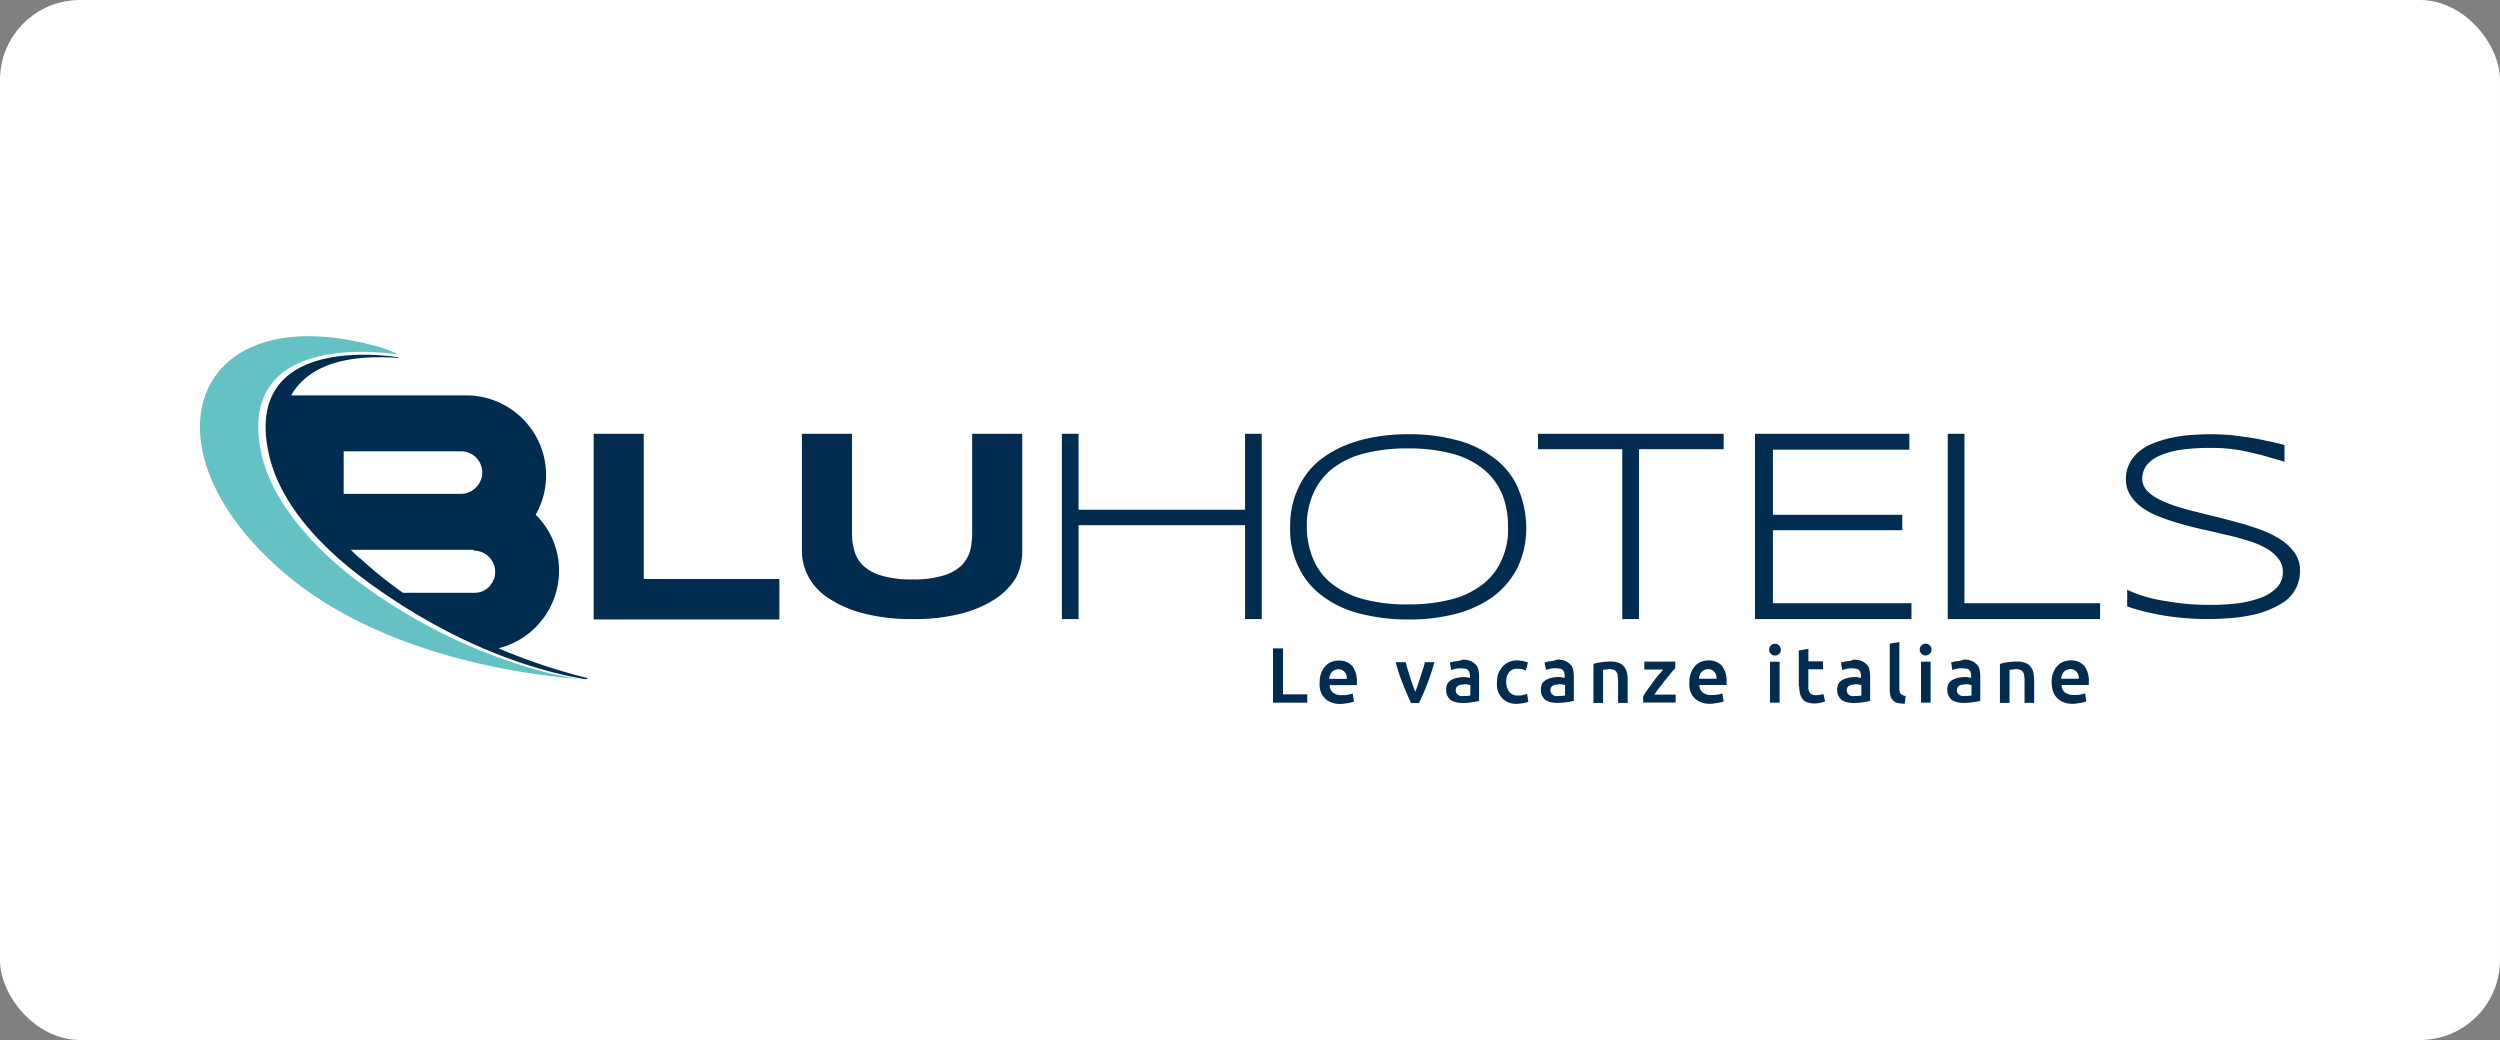 <svg xmlns="http://www.w3.org/2000/svg" xmlns:xlink="http://www.w3.org/1999/xlink" width="250" height="104" viewBox="0 0 250 104">
  <rect x="0" y="0" width="250" height="104" fill="#808080" stroke="none"/>
  <defs>
    <clipPath id="clip-logo-blu-hotels-hchl">
      <rect width="250" height="104"/>
    </clipPath>
  </defs>
  <g id="logo-blu-hotels-hchl" clip-path="url(#clip-logo-blu-hotels-hchl)">
    <g id="Logo" transform="translate(-12.999)">
      <rect id="Rettangolo_2600" data-name="Rettangolo 2600" width="250.002" height="104" rx="8" transform="translate(12.995)" fill="#fff"/>
      <path id="Tracciato_12711" data-name="Tracciato 12711" d="M28.69,31h210V95h-210Z" transform="translate(4.307 -11)" fill="none" fill-rule="evenodd"/>
      <g id="logo-2" data-name="logo" transform="translate(-136.352 -222.995)">
        <path id="Tracciato_562" data-name="Tracciato 562" d="M306.555,291.767V280h-5.007v9.973a7.755,7.755,0,0,1-.209,1.753,3.517,3.517,0,0,1-.876,1.461,4.494,4.494,0,0,1-1.836,1,10.254,10.254,0,0,1-3.046.376,10.557,10.557,0,0,1-3.088-.376,4.494,4.494,0,0,1-1.836-1,3.13,3.13,0,0,1-.876-1.461,5.931,5.931,0,0,1-.25-1.753V280h-5.007v11.767a5.4,5.4,0,0,0,.709,2.629,5.973,5.973,0,0,0,2.086,2.128,11.542,11.542,0,0,0,3.463,1.461,18.64,18.64,0,0,0,4.84.542,18.309,18.309,0,0,0,4.8-.542,11.271,11.271,0,0,0,3.422-1.461,6.725,6.725,0,0,0,2.086-2.128,5.8,5.8,0,0,0,.626-2.629m-24.286,6.8v-4.048H268.707V280H263.7v18.569Z" transform="translate(-54.981 -13.626)" fill="#002c50"/>
        <path id="Tracciato_563" data-name="Tracciato 563" d="M451.75,292.658a6.1,6.1,0,0,1-1.919,2.462,8.413,8.413,0,0,1-3.13,1.5,16.992,16.992,0,0,1-4.34.5,16.767,16.767,0,0,1-4.34-.5,8.947,8.947,0,0,1-3.171-1.5,6.18,6.18,0,0,1-1.919-2.462,8.353,8.353,0,0,1-.668-3.338,7.824,7.824,0,0,1,.668-3.338,6.481,6.481,0,0,1,1.919-2.462,8.615,8.615,0,0,1,3.171-1.5,16.992,16.992,0,0,1,4.34-.5,16.766,16.766,0,0,1,4.34.5,8.412,8.412,0,0,1,3.13,1.5,6.573,6.573,0,0,1,1.92,2.462,8.358,8.358,0,0,1,.626,3.338,7.133,7.133,0,0,1-.626,3.338m1.5-7.469a7.568,7.568,0,0,0-2.5-2.879,10.428,10.428,0,0,0-3.714-1.669,18.084,18.084,0,0,0-4.632-.542,19.161,19.161,0,0,0-3.171.25,14.879,14.879,0,0,0-2.838.751,10.716,10.716,0,0,0-2.378,1.252,7.5,7.5,0,0,0-1.836,1.794,8.756,8.756,0,0,0-1.168,2.337,9.15,9.15,0,0,0-.417,2.921,8.509,8.509,0,0,0,.918,4.131,7.569,7.569,0,0,0,2.5,2.879,10.31,10.31,0,0,0,3.755,1.669,18.643,18.643,0,0,0,4.674.542,18.083,18.083,0,0,0,4.632-.542,11.209,11.209,0,0,0,3.714-1.669,8.354,8.354,0,0,0,2.5-2.879,9.137,9.137,0,0,0,.918-4.131,10.293,10.293,0,0,0-.96-4.215" transform="translate(-152.23 -13.683)" fill="#002c50"/>
        <path id="Tracciato_564" data-name="Tracciato 564" d="M479.72,298.527v-1.586H466.158V280h-1.669v18.527Zm-18.861,0v-1.586H447.005v-7.3h12.936V288.1H447.005v-6.51H460.65V280h-15.44v18.527Zm-18.778-16.983V280H423.512v1.544h8.429v16.983h1.669V281.544Zm-46.193,16.983V280h-1.669v7.595h-16.65V280H375.9v18.527h1.669v-9.389h16.65v9.389Z" transform="translate(-120.362 -13.626)" fill="#002c50"/>
        <path id="Tracciato_565" data-name="Tracciato 565" d="M646.753,282.854v-1.669c-.584-.167-1.168-.292-1.753-.417s-1.168-.25-1.753-.334-1.21-.167-1.878-.25c-.626-.042-1.335-.083-2.045-.083-.668,0-1.335.042-2,.083a14.792,14.792,0,0,0-1.961.292,10.764,10.764,0,0,0-1.753.542,4.721,4.721,0,0,0-1.419.835,3.851,3.851,0,0,0-.96,1.21,3.278,3.278,0,0,0-.334,1.586,2.836,2.836,0,0,0,.459,1.586,4.592,4.592,0,0,0,1.168,1.21,7.65,7.65,0,0,0,1.753.918c.668.25,1.377.5,2.128.709s1.5.417,2.337.584c.793.167,1.586.376,2.337.542s1.46.376,2.128.584a8.519,8.519,0,0,1,1.753.751,3.991,3.991,0,0,1,1.168,1,2.039,2.039,0,0,1,.459,1.294,2.185,2.185,0,0,1-.542,1.544,4.36,4.36,0,0,1-1.544,1.043,10.605,10.605,0,0,1-2.337.584,21.835,21.835,0,0,1-2.963.167,23.874,23.874,0,0,1-4.3-.376,13.835,13.835,0,0,1-3.881-1.127v1.669a24.711,24.711,0,0,0,3.756.918,27.538,27.538,0,0,0,4.381.334c.709,0,1.419-.042,2.128-.083a16.728,16.728,0,0,0,2.086-.292,9.337,9.337,0,0,0,1.919-.584,8.2,8.2,0,0,0,1.586-.876A3.728,3.728,0,0,0,648.3,293.7a2.978,2.978,0,0,0-.459-1.627,4.891,4.891,0,0,0-1.21-1.252,8.694,8.694,0,0,0-1.753-.96c-.668-.292-1.377-.5-2.128-.751-.751-.209-1.544-.417-2.337-.626s-1.586-.376-2.337-.584c-.751-.167-1.46-.376-2.128-.584a11.75,11.75,0,0,1-1.753-.709,4.519,4.519,0,0,1-1.21-.876,1.794,1.794,0,0,1-.459-1.168,2.189,2.189,0,0,1,.459-1.377,3.346,3.346,0,0,1,1.335-.96,8.53,8.53,0,0,1,2.17-.584,20.443,20.443,0,0,1,2.921-.167,14.9,14.9,0,0,1,2.462.167c.751.083,2,.417,2.587.542" transform="translate(-268.951 -13.685)" fill="#002c50"/>
        <path id="Tracciato_566" data-name="Tracciato 566" d="M205.911,280.644a2.137,2.137,0,0,1,2.128,2.128c0,.167-.042.334-.042.459h0a2.872,2.872,0,0,1-.125.334h0a2.476,2.476,0,0,1-.167.334l-.042.042c-.083.083-.125.209-.209.292h0a2.028,2.028,0,0,1-1.419.626h-7.219a40.941,40.941,0,0,1-4.3-3.463h-.042c-.25-.209-.876-.835-.876-.835h12.268m-12.978-5.592v-4.256H204.7a2.121,2.121,0,0,1,2.045,2.128,2.157,2.157,0,0,1-2.086,2.128H192.892m24.119,18.36a60.727,60.727,0,0,1-8.054-2.671c-.083-.042-.292-.125-.584-.25a7.978,7.978,0,0,0,4.048-2.462,4.433,4.433,0,0,1,.376-.459,8.012,8.012,0,0,0,1.627-4.8,7.808,7.808,0,0,0-2.337-5.633,7.988,7.988,0,0,0-6.969-11.934H187.634c2.17-3.8,7.3-3.964,10.516-3.756.417.042.209-.083,0-.083-4.8-.668-14.939-.5-12.769,9.6.96,4.548,4.548,8.846,9.305,12.435,6.76,5.091,14.6,8.846,22.325,10.182.376-.042.376-.083,0-.167" transform="translate(-9.168 -2.586)" fill="#002c50"/>
        <path id="Tracciato_567" data-name="Tracciato 567" d="M206.591,290.826c-4.507-.376-18.4-2.128-28.083-9.931-15.481-12.518-10.39-28.25,8.137-23.368a10.837,10.837,0,0,1,2.545.918c-5.592-.793-15.982-.417-13.687,9.973.96,4.34,4.507,8.679,9.055,12.268a54.7,54.7,0,0,0,19.112,9.472c1.085.292,2.086.459,2.963.626.459.042.918.125-.042.042" transform="translate(0 0)" fill="#65c2c4"/>
        <path id="Tracciato_568" data-name="Tracciato 568" d="M505.325,333.53a.786.786,0,0,1,.083-.334.673.673,0,0,1,.167-.292.748.748,0,0,1,.292-.209.887.887,0,0,1,.751,0,.613.613,0,0,1,.25.209.673.673,0,0,1,.167.292,1.154,1.154,0,0,1,.042.376h-1.753Zm-.835,1.252a1.74,1.74,0,0,0,.376.668,1.589,1.589,0,0,0,.668.459,2.2,2.2,0,0,0,.96.167,1.418,1.418,0,0,0,.417-.042c.125,0,.25-.042.376-.042.125-.042.209-.042.334-.083.083-.042.167-.042.209-.083l-.125-.793a3.384,3.384,0,0,1-.459.125,3.159,3.159,0,0,1-.626.042,1.5,1.5,0,0,1-.918-.25.918.918,0,0,1-.334-.751h2.712v-.334a2.476,2.476,0,0,0-.459-1.586,1.787,1.787,0,0,0-1.335-.542,2.12,2.12,0,0,0-.709.125,1.5,1.5,0,0,0-.626.417,1.818,1.818,0,0,0-.417.668,2.319,2.319,0,0,0-.167.96,2.774,2.774,0,0,0,.125.876m-5.3,1.21h.96v-3.3a2.357,2.357,0,0,1,.292-.042c.125,0,.25-.042.376-.042a1.235,1.235,0,0,1,.417.083.428.428,0,0,1,.25.209.51.51,0,0,1,.125.376,2.209,2.209,0,0,1,.042.542v2.17h.96v-2.3a3.742,3.742,0,0,0-.083-.751,1.288,1.288,0,0,0-.292-.584,1.059,1.059,0,0,0-.542-.376,2.345,2.345,0,0,0-.835-.125,6.325,6.325,0,0,0-.96.083,2.535,2.535,0,0,0-.709.167Zm-4.34-4.173a3.582,3.582,0,0,0-.542.125l.125.751a3.388,3.388,0,0,1,.459-.125,2.566,2.566,0,0,1,.584-.042c.167,0,.292.042.417.042a.383.383,0,0,1,.25.167.361.361,0,0,1,.125.25.814.814,0,0,1,.042.334v.167c-.125-.042-.25-.042-.376-.083H495.6a2.835,2.835,0,0,0-.626.083,2.1,2.1,0,0,0-.543.209,1.077,1.077,0,0,0-.376.376,1.21,1.21,0,0,0-.125.584,1.393,1.393,0,0,0,.125.626,1.632,1.632,0,0,0,.334.417,1.805,1.805,0,0,0,.5.209,3.241,3.241,0,0,0,.668.083,6.928,6.928,0,0,0,1-.083,6.562,6.562,0,0,0,.668-.125v-2.5a3.243,3.243,0,0,0-.083-.668,1,1,0,0,0-.292-.5,1.5,1.5,0,0,0-.5-.334,2.1,2.1,0,0,0-.793-.125,1.965,1.965,0,0,1-.709.167m.25,3.338a.538.538,0,0,1-.209-.459.6.6,0,0,1,.083-.292.417.417,0,0,1,.209-.167.6.6,0,0,1,.292-.083c.125,0,.209-.042.334-.042a.918.918,0,0,1,.334.042,1.8,1.8,0,0,1,.209.042v1.043a2.968,2.968,0,0,1-.668.042.69.69,0,0,1-.584-.125m-2.921-4.924a.59.59,0,1,0,0,.835.484.484,0,0,0,.167-.417.536.536,0,0,0-.167-.417m.083,1.627h-.96v4.089h.96Zm-2.5,3.422a.6.6,0,0,1-.292-.083c-.083-.042-.125-.083-.209-.125a.319.319,0,0,1-.083-.209c0-.083-.042-.167-.042-.292V329.9l-.96.167v4.715a2.114,2.114,0,0,0,.083.542.866.866,0,0,0,.25.417.824.824,0,0,0,.459.25,3,3,0,0,0,.709.083Zm-5.925-3.463a3.584,3.584,0,0,0-.542.125l.125.751a3.386,3.386,0,0,1,.459-.125,2.567,2.567,0,0,1,.584-.042c.167,0,.292.042.417.042a.383.383,0,0,1,.25.167.36.36,0,0,1,.125.25.814.814,0,0,1,.042.334v.167c-.125-.042-.25-.042-.376-.083h-.334a2.836,2.836,0,0,0-.626.083,2.1,2.1,0,0,0-.542.209,1.077,1.077,0,0,0-.376.376,1.333,1.333,0,0,0-.125.584,1.393,1.393,0,0,0,.125.626,1.633,1.633,0,0,0,.334.417,1.806,1.806,0,0,0,.5.209,3.24,3.24,0,0,0,.668.083,6.93,6.93,0,0,0,1-.083,6.564,6.564,0,0,0,.668-.125v-2.5a3.243,3.243,0,0,0-.083-.668.774.774,0,0,0-.292-.5,1.5,1.5,0,0,0-.5-.334,2.1,2.1,0,0,0-.793-.125,1.965,1.965,0,0,1-.709.167m.25,3.338a.538.538,0,0,1-.209-.459.6.6,0,0,1,.083-.292.417.417,0,0,1,.209-.167.6.6,0,0,1,.292-.083c.125,0,.209-.042.334-.042a.918.918,0,0,1,.334.042,1.8,1.8,0,0,1,.209.042v1.043a2.968,2.968,0,0,1-.668.042.657.657,0,0,1-.584-.125m-4.966-.835a3.306,3.306,0,0,0,.083.709,1.294,1.294,0,0,0,.25.542.942.942,0,0,0,.459.334,2.021,2.021,0,0,0,.751.125,2.525,2.525,0,0,0,.626-.083,2.59,2.59,0,0,0,.417-.125l-.167-.751a.646.646,0,0,1-.334.083,1.565,1.565,0,0,1-.459.042.721.721,0,0,1-.542-.209,1.043,1.043,0,0,1-.167-.709v-1.669H481.5v-.793h-1.461v-1.252l-.96.167v3.589Zm-2-4.089a.59.59,0,1,0,0,.835.484.484,0,0,0,.167-.417.742.742,0,0,0-.167-.417m.042,1.627h-.96v4.089h.96ZM469.1,333.53a.785.785,0,0,1,.083-.334.672.672,0,0,1,.167-.292.748.748,0,0,1,.292-.209.887.887,0,0,1,.751,0,.613.613,0,0,1,.25.209.673.673,0,0,1,.167.292,1.153,1.153,0,0,1,.042.376H469.1Zm-.876,1.252a1.74,1.74,0,0,0,.376.668,1.589,1.589,0,0,0,.668.459,2.2,2.2,0,0,0,.96.167,1.419,1.419,0,0,0,.417-.042c.125,0,.25-.042.376-.042.125-.042.209-.042.334-.083s.167-.042.209-.083l-.125-.793a3.383,3.383,0,0,1-.459.125,3.157,3.157,0,0,1-.626.042,1.293,1.293,0,0,1-.876-.25.918.918,0,0,1-.334-.751h2.712v-.334a2.476,2.476,0,0,0-.459-1.586,1.787,1.787,0,0,0-1.335-.542,2.119,2.119,0,0,0-.709.125,1.5,1.5,0,0,0-.626.417,1.818,1.818,0,0,0-.417.668,2.32,2.32,0,0,0-.167.96,1.966,1.966,0,0,0,.083.876m-1.461-2.921h-3.13v.793h1.878a5.415,5.415,0,0,1-.5.584c-.167.209-.376.459-.543.709s-.376.5-.542.751a4.224,4.224,0,0,0-.417.668v.584h3.255v-.793H464.64a8.469,8.469,0,0,1,.542-.751c.209-.25.376-.5.584-.751s.376-.459.542-.668a5.015,5.015,0,0,1,.417-.459v-.668Zm-8.22,4.131h.96v-3.3c.083,0,.167-.042.292-.042s.25-.042.376-.042a1.235,1.235,0,0,1,.417.083.427.427,0,0,1,.25.209.51.51,0,0,1,.125.376c0,.167.042.334.042.542v2.17h.96v-2.3a3.74,3.74,0,0,0-.083-.751,1.288,1.288,0,0,0-.292-.584,1.059,1.059,0,0,0-.542-.376,2.345,2.345,0,0,0-.835-.125,6.33,6.33,0,0,0-.96.083,2.533,2.533,0,0,0-.709.167Zm-4.34-4.173a3.584,3.584,0,0,0-.542.125l.125.751a3.386,3.386,0,0,1,.459-.125,2.568,2.568,0,0,1,.584-.042c.167,0,.292.042.417.042a.383.383,0,0,1,.25.167.36.36,0,0,1,.125.25.812.812,0,0,1,.042.334v.167c-.125-.042-.25-.042-.376-.083h-.334a2.834,2.834,0,0,0-.626.083,2.1,2.1,0,0,0-.542.209,1.077,1.077,0,0,0-.376.376,1.332,1.332,0,0,0-.125.584,1.393,1.393,0,0,0,.125.626,1.634,1.634,0,0,0,.334.417,1.806,1.806,0,0,0,.5.209,2.9,2.9,0,0,0,.668.083,6.923,6.923,0,0,0,1-.083,6.566,6.566,0,0,0,.668-.125v-2.5a3.242,3.242,0,0,0-.083-.668,1,1,0,0,0-.292-.5,1.5,1.5,0,0,0-.5-.334,2.1,2.1,0,0,0-.793-.125,2.474,2.474,0,0,1-.709.167m.25,3.338a.538.538,0,0,1-.209-.459.6.6,0,0,1,.083-.292.418.418,0,0,1,.209-.167.6.6,0,0,1,.292-.083c.125,0,.209-.042.334-.042a.813.813,0,0,1,.334.042,1.81,1.81,0,0,1,.209.042v1.043a2.968,2.968,0,0,1-.668.042.657.657,0,0,1-.584-.125m-5.466-.376a1.825,1.825,0,0,0,1,1.127,2.008,2.008,0,0,0,.918.167,3.651,3.651,0,0,0,.668-.083,2.213,2.213,0,0,0,.459-.125l-.125-.793c-.125.042-.25.083-.417.125a1.871,1.871,0,0,1-.459.042,1.056,1.056,0,0,1-.918-.376,1.639,1.639,0,0,1-.292-.96,1.508,1.508,0,0,1,.292-1,.968.968,0,0,1,.835-.334,1.709,1.709,0,0,1,.459.042,3.939,3.939,0,0,1,.376.125l.209-.793a3.136,3.136,0,0,0-1.085-.209,1.884,1.884,0,0,0-1.461.626,3.6,3.6,0,0,0-.417.668,2.691,2.691,0,0,0-.125.835,2.091,2.091,0,0,0,.083.918m-4.256-2.963a3.583,3.583,0,0,0-.542.125l.125.751a3.384,3.384,0,0,1,.459-.125,2.566,2.566,0,0,1,.584-.042c.167,0,.292.042.417.042a.383.383,0,0,1,.25.167.361.361,0,0,1,.125.25.813.813,0,0,1,.042.334v.167c-.125-.042-.25-.042-.376-.083h-.334a2.836,2.836,0,0,0-.626.083,2.1,2.1,0,0,0-.542.209,1.077,1.077,0,0,0-.376.376,1.333,1.333,0,0,0-.125.584,1.393,1.393,0,0,0,.125.626,1.634,1.634,0,0,0,.334.417,1.806,1.806,0,0,0,.5.209,2.9,2.9,0,0,0,.668.083,6.927,6.927,0,0,0,1-.083,6.565,6.565,0,0,0,.668-.125v-2.5a3.243,3.243,0,0,0-.083-.668,1,1,0,0,0-.292-.5,1.5,1.5,0,0,0-.5-.334,2.1,2.1,0,0,0-.793-.125,1.965,1.965,0,0,1-.709.167m.25,3.338a.538.538,0,0,1-.209-.459.6.6,0,0,1,.083-.292.417.417,0,0,1,.209-.167.6.6,0,0,1,.292-.083c.125,0,.209-.042.334-.042a.813.813,0,0,1,.334.042,1.81,1.81,0,0,1,.209.042v1.043a2.968,2.968,0,0,1-.668.042.69.69,0,0,1-.584-.125m-3.881.835c.25-.542.542-1.168.793-1.836a23.744,23.744,0,0,0,.751-2.253h-.96a6.972,6.972,0,0,1-.209.751c-.083.25-.167.542-.25.793l-.25.751c-.083.25-.167.459-.25.668-.083-.209-.167-.417-.25-.668l-.25-.751c-.083-.25-.167-.542-.25-.793s-.125-.5-.209-.751h-1a17.83,17.83,0,0,0,.751,2.253c.292.709.543,1.335.793,1.836Zm-8.972-2.462a.786.786,0,0,1,.083-.334.673.673,0,0,1,.167-.292.748.748,0,0,1,.292-.209.887.887,0,0,1,.751,0,.613.613,0,0,1,.25.209.673.673,0,0,1,.167.292,1.152,1.152,0,0,1,.042.376h-1.753Zm-.876,1.252a1.74,1.74,0,0,0,.376.668,1.588,1.588,0,0,0,.668.459,2.2,2.2,0,0,0,.96.167,1.42,1.42,0,0,0,.417-.042c.125,0,.25-.042.376-.042.125-.042.209-.042.334-.083.083-.042.167-.042.209-.083l-.125-.793a3.382,3.382,0,0,1-.459.125,3.159,3.159,0,0,1-.626.042,1.293,1.293,0,0,1-.876-.25.918.918,0,0,1-.334-.751h2.712v-.334a2.475,2.475,0,0,0-.459-1.586,1.787,1.787,0,0,0-1.335-.542,2.121,2.121,0,0,0-.709.125,1.5,1.5,0,0,0-.626.417,1.817,1.817,0,0,0-.417.668,2.319,2.319,0,0,0-.167.96,1.967,1.967,0,0,0,.083.876m-3.756.334v-4.59h-1v5.425h3.422v-.835Z" transform="translate(-149.848 -42.704)" fill="#002c50"/>
      </g>
    </g>
  </g>
</svg>
